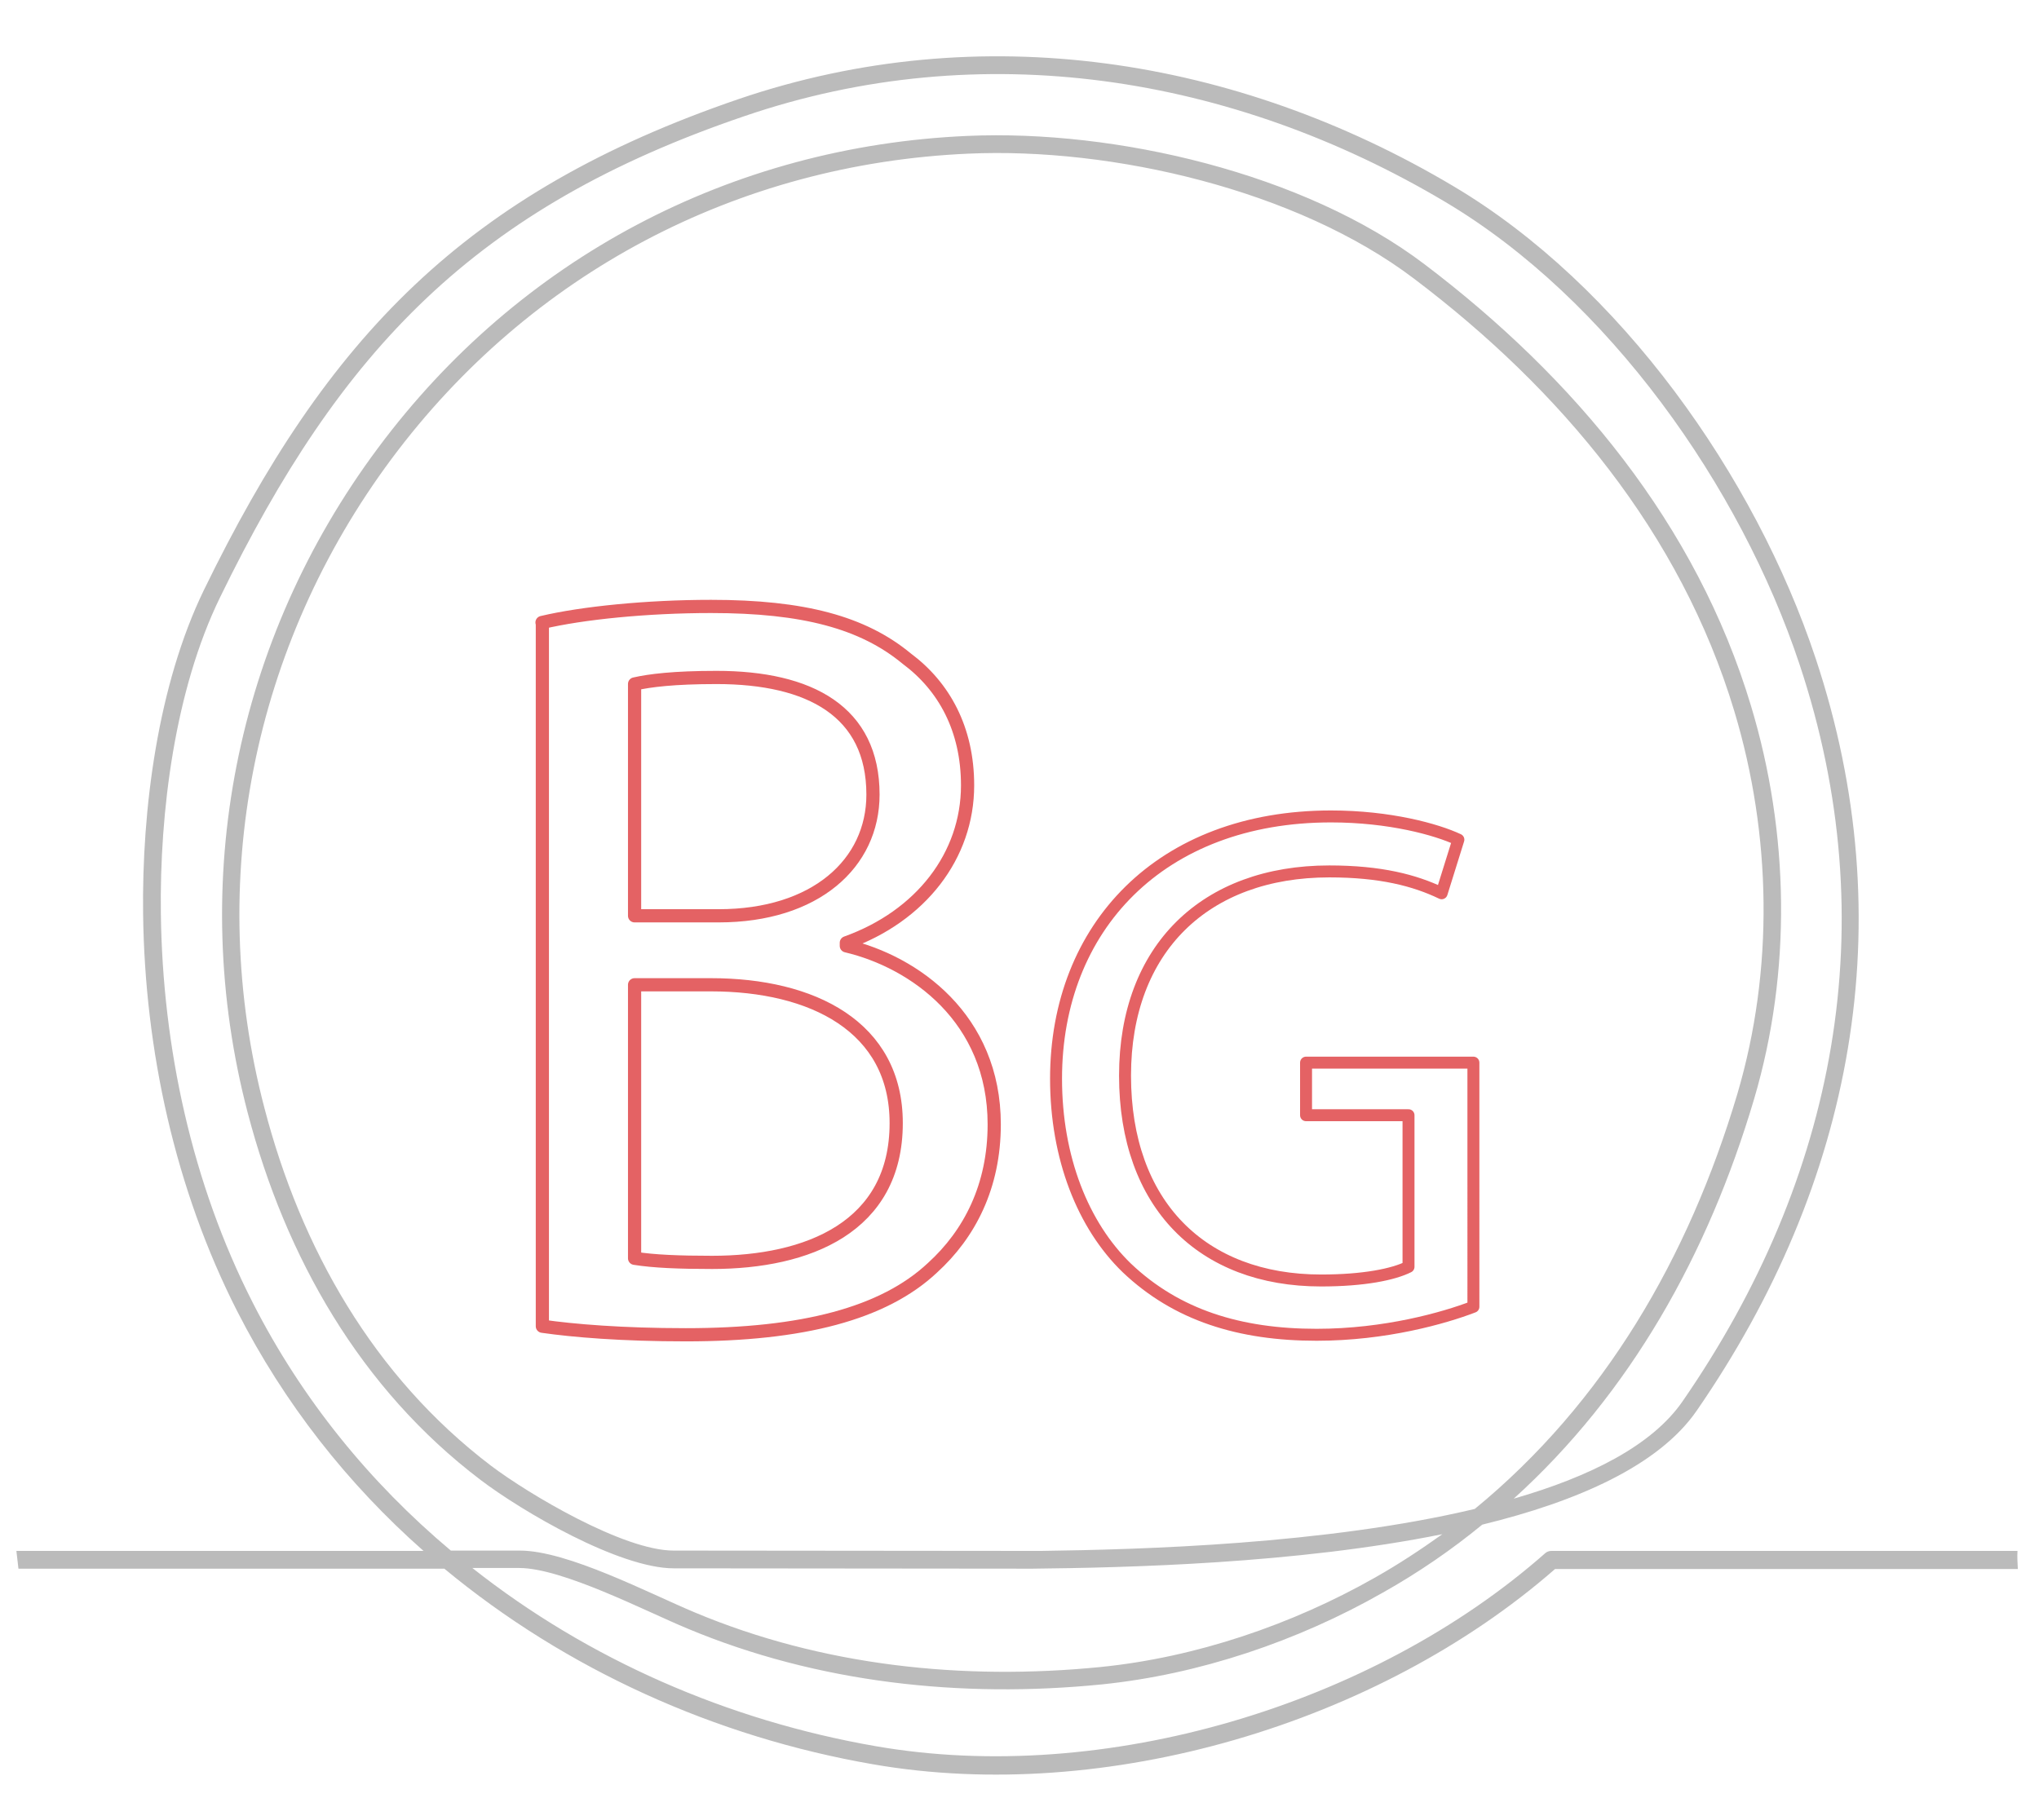 <?xml version="1.0" encoding="utf-8"?>
<!-- Generator: Adobe Illustrator 22.1.0, SVG Export Plug-In . SVG Version: 6.00 Build 0)  -->
<svg version="1.1" id="央铋_1" xmlns="http://www.w3.org/2000/svg" xmlns:xlink="http://www.w3.org/1999/xlink" x="0px" y="0px"
	 viewBox="0 0 597 533" style="enable-background:new 0 0 597 533;" xml:space="preserve">
<style type="text/css">
	.st0{fill:#BBBBBB;}
	.st1{enable-background:new    ;}
	.st2{fill:none;stroke:#E46264;stroke-width:3.866;stroke-linecap:round;stroke-linejoin:round;stroke-miterlimit:10;}
	.st3{fill:none;stroke:#E46264;stroke-width:3.5;stroke-linecap:round;stroke-linejoin:round;stroke-miterlimit:10;}
</style>
<g>
	<path class="st0" d="M590.7,454.2H454.2c-0.6,0-1.2,0.2-1.7,0.6c-50.5,44.6-129.2,68.2-196,56.6c-43.3-7.5-84.3-25.4-118.2-52.2
		H152c12.7,0,36.9,12.6,49.2,17.7c38.2,16,80.3,20.5,121.3,16.4c28.6-2.9,57.5-12.7,82.4-26.9c10.5-5.9,20.2-12.6,29.1-19.9
		c27.9-6.8,51.7-17.3,62.8-33.4c45.9-66.5,60.5-143,34.8-220.3c-17.7-53.3-57.2-109.3-106.1-138.3C362.1,16.8,287.1,4.9,216.3,29
		C136.2,56.4,95.7,98.8,59.7,172.8c-13.5,27.8-18.2,64.3-17.8,94.9c0.5,39.9,9.4,80.6,27.5,116.2c13.8,27.1,32.4,50.7,54.6,70.3H4.8
		c0.2,1.7,0.4,3.5,0.6,5.2h124.7c35.6,29.5,79.3,49.3,125.6,57.3c68,11.8,147.8-11.9,199.6-57.2h135.5
		C590.7,457.6,590.6,455.9,590.7,454.2z M431.8,441.9c-43.6,10.4-97.7,11.9-127.1,12.3l-107.5-0.1c-14.6,0-42.4-16.5-53.5-24.9
		c-34.3-26.1-55.6-63.6-66.3-104.8c-17.3-66.1-3.5-135.3,37.3-190.1C155.1,80.1,215.8,48,283.5,45c42.1-1.9,96.2,10.6,130.5,36.6
		c43,32.5,78.1,74.5,93.8,126.7c10.9,36.2,11.6,75.7,0.9,112C494.4,368.4,469.6,410.9,431.8,441.9z M74,381.5
		c-17.8-34.9-26.4-74.8-26.9-113.9c-0.4-29.8,4.1-65.5,17.3-92.6C99.8,102.3,139.2,60.8,218,34c69.3-23.7,142.7-12,205.1,25.1
		c47.8,28.4,86.5,83.4,103.8,135.5c25.2,75.7,10.8,150.5-34.2,215.7c-9,13.1-27.3,22.2-49.5,28.6c34.1-30.9,56.9-71.5,70.4-117.1
		c11-37.3,10.3-77.8-0.9-115c-16-53.3-51.8-96.2-95.6-129.4c-35.2-26.7-90.5-39.5-133.8-37.6c-69.2,3-131.4,35.9-172.7,91.5
		c-41.7,56-55.8,126.8-38.1,194.5c11.1,42.4,33,80.9,68.2,107.6c12.1,9.2,40.6,25.9,56.6,25.9l104.9,0.1c27.5-0.3,77-1.4,120.1-10.1
		c-6.3,4.5-12.8,8.8-19.7,12.7c-24.3,13.8-52.5,23.4-80.4,26.2c-40.2,4-81.4-0.3-118.8-16c-13.4-5.6-37.2-18.1-51.2-18.1H132
		C108.3,434.2,88.4,409.8,74,381.5z"/>
</g>
<g class="st1">
	<path class="st2" d="M158.7,182.3c11.8-2.8,30.8-4.7,49.5-4.7c27.1,0,44.5,4.7,57.3,15.3c10.9,8.1,17.8,20.6,17.8,37.1
		c0,20.6-13.7,38.3-35.5,46.1v0.9c19.9,4.7,43.3,21.2,43.3,52.3c0,18.1-7.2,32.1-18.1,42c-14.3,13.4-38,19.6-72.2,19.6
		c-18.7,0-33-1.2-42-2.5V182.3z M185.8,268.2h24.6c28.3,0,45.2-15.3,45.2-35.5c0-24.3-18.4-34.3-45.8-34.3c-12.5,0-19.6,0.9-24,1.9
		V268.2z M185.8,368.5c5.6,0.9,13.1,1.2,22.7,1.2c28,0,53.9-10.3,53.9-40.8c0-28.3-24.6-40.5-54.2-40.5h-22.4V368.5z"/>
</g>
<g class="st1">
	<path class="st3" d="M431.4,382.7c-8.6,3.3-25.8,8.2-45.9,8.2c-22.5,0-41-5.7-55.6-19.6c-12.8-12.4-20.7-32.2-20.7-55.4
		c0-44.4,30.7-76.8,80.5-76.8c17.2,0,30.9,3.8,37.3,6.8l-4.9,15.7c-7.9-3.8-17.9-6.4-32.9-6.4c-36.2,0-59.8,22.5-59.8,59.8
		c0,37.7,22.5,60,57.4,60c12.6,0,21.2-1.8,25.6-4v-44.4h-30v-15.4h49V382.7z"/>
</g>
</svg>
